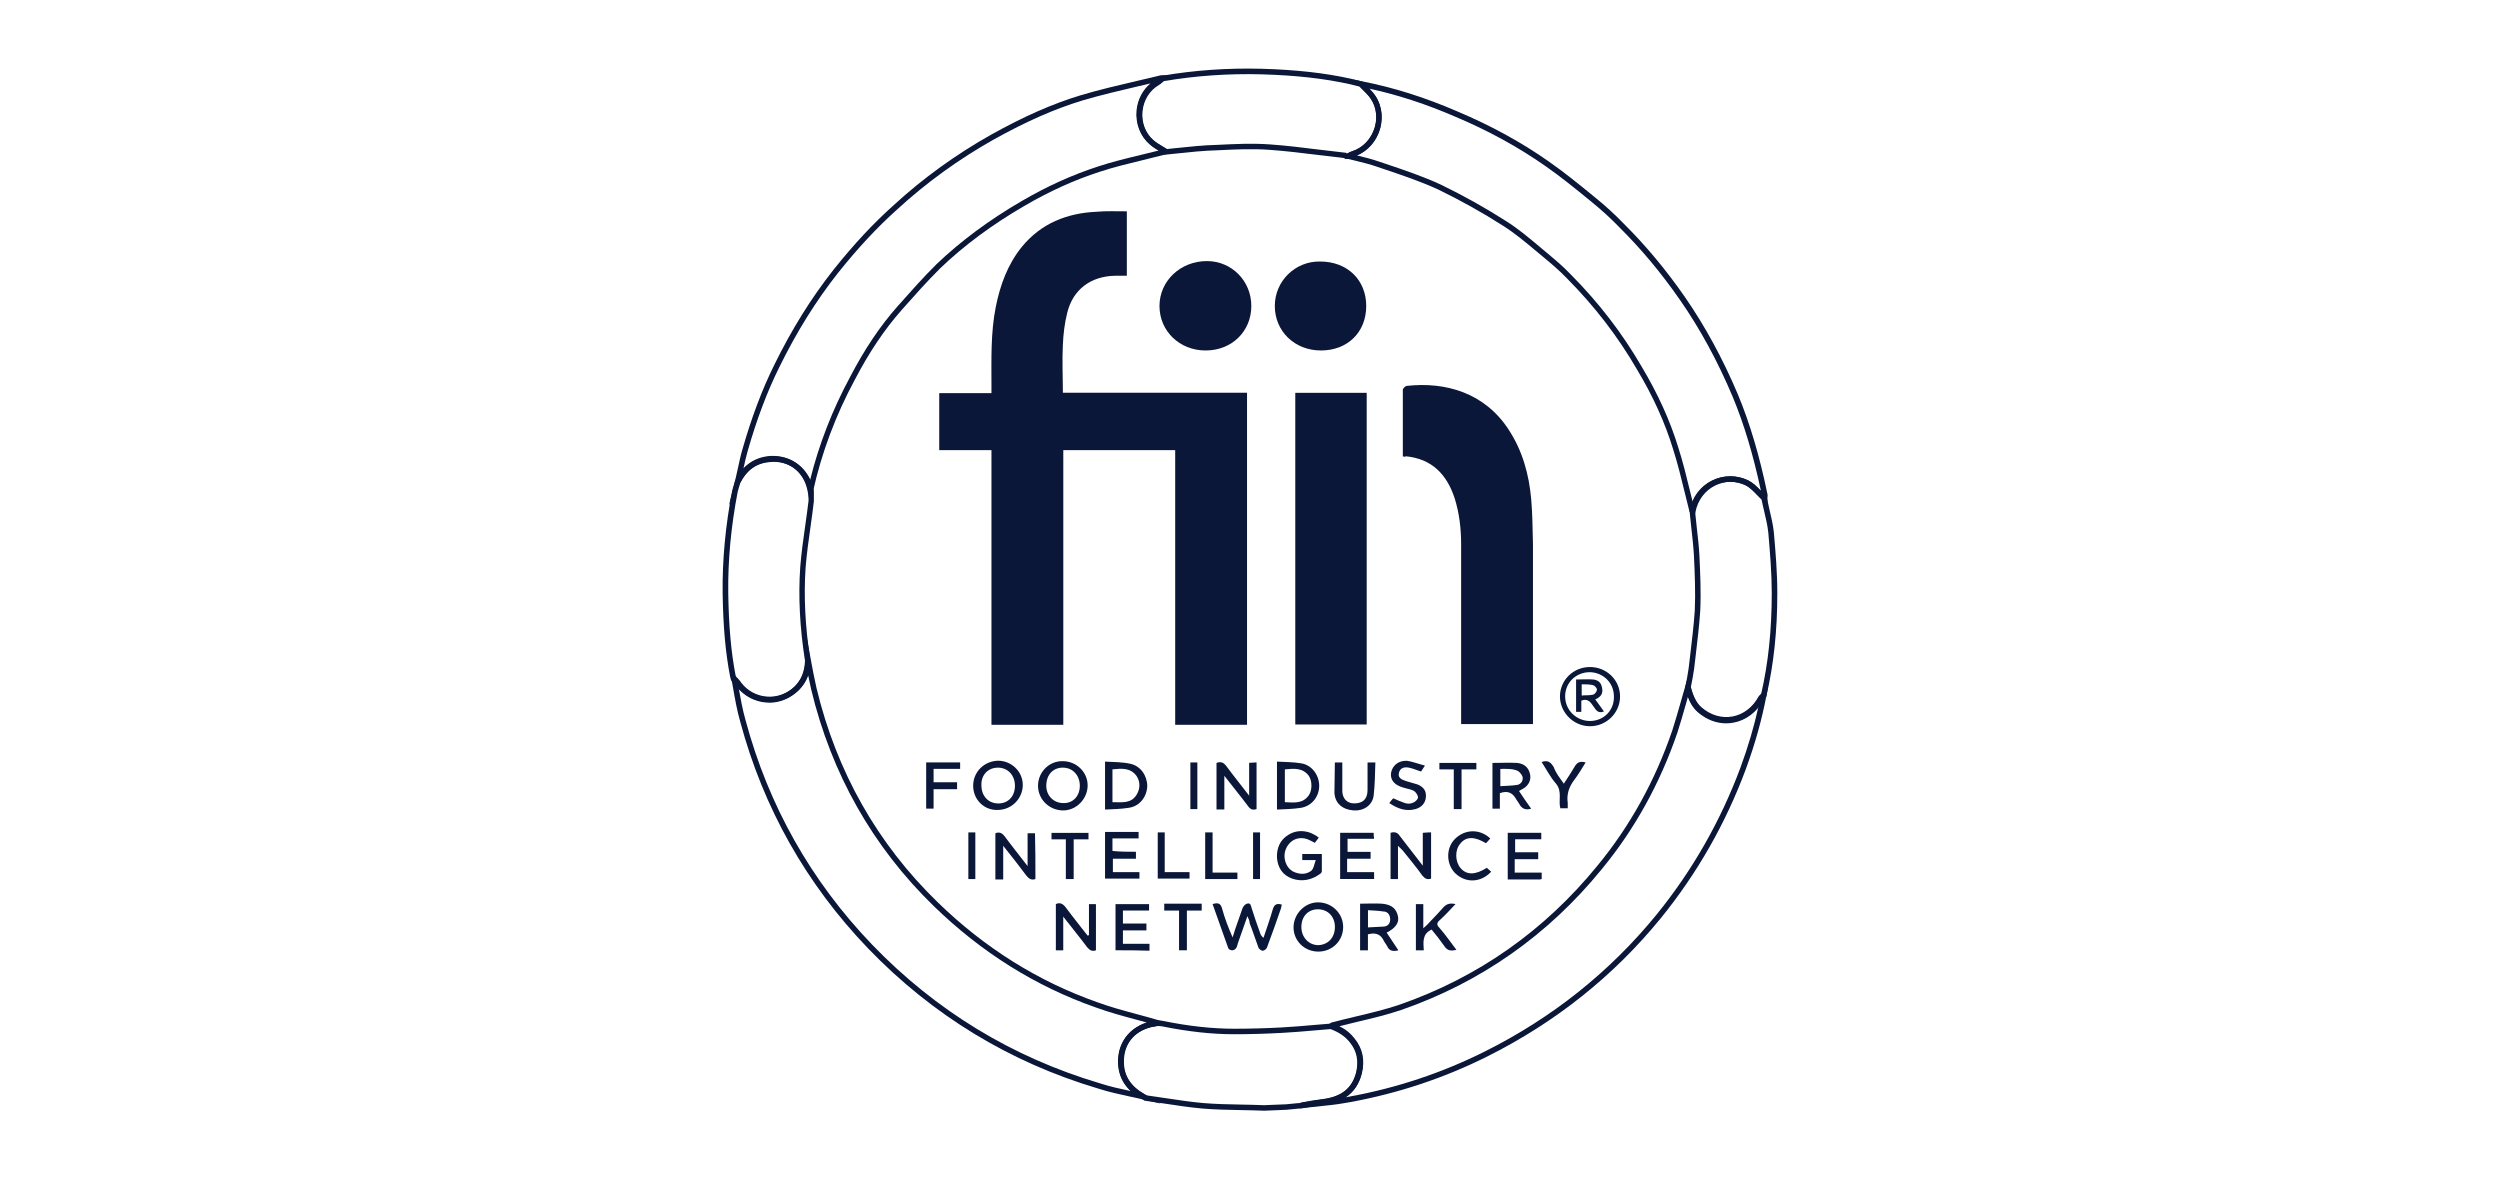 <svg xmlns="http://www.w3.org/2000/svg" id="Layer_2" viewBox="0 0 530 250"><defs><style>.cls-1{fill:none;}.cls-1,.cls-2{stroke-width:0px;}.cls-2{fill:#0b1739;}</style></defs><g id="Layer_1-2"><path class="cls-2" d="M275.86,234.92l-.17-1.16c1.39-.26,3.01-.55,4.56-.74,4.14-.48,6.47-2.31,7.35-5.79.56-2.41.15-4.47-1.28-6.27-1.05-1.37-2.36-2.27-4.25-2.92l-.88-.3.65-.66c.11-.12.23-.17.29-.2l.11-.11.14-.02c1.7-.45,3.42-.86,5.13-1.27,3.04-.72,6.18-1.47,9.14-2.47,16.64-5.77,30.77-15.69,42-29.48,6.87-8.32,12.21-17.96,15.87-28.66.64-1.97,1.22-4.03,1.79-6.02.32-1.14.64-2.27.97-3.39l.59-2,.54,2.02c.42,1.59,1.03,3.36,2.31,4.47,1.94,1.68,4.29,2.37,6.59,1.94,2.3-.43,4.31-1.97,5.52-4.24l.11-.14,1.89-1.86-.35,1.84c-.98,5.14-2.41,10.23-4.36,15.56-4.26,11.49-10.32,22.11-18,31.57-9.98,12.26-22.38,22.14-36.83,29.36-9.11,4.56-18.88,7.81-29.04,9.67-2.71.51-5.5.79-8.2,1.06-.73.07-1.45.15-2.17.22ZM283.93,217.55c1.36.67,2.42,1.53,3.31,2.7,1.65,2.1,2.14,4.47,1.49,7.27-.58,2.29-1.73,3.98-3.49,5.11.26-.05.52-.09.78-.14,10.06-1.83,19.72-5.05,28.73-9.56,14.31-7.14,26.57-16.92,36.45-29.05,7.6-9.36,13.59-19.87,17.81-31.24,1.61-4.39,2.85-8.61,3.78-12.83-1.37,1.7-3.22,2.84-5.27,3.23-2.67.5-5.36-.28-7.58-2.2-1-.86-1.63-2-2.08-3.18-.14.5-.29,1.01-.43,1.52-.57,2-1.15,4.06-1.8,6.07-3.7,10.84-9.11,20.6-16.07,29.03-11.36,13.95-25.67,24-42.52,29.84-3.01,1.02-6.18,1.77-9.25,2.5-1.28.31-2.57.61-3.85.94Z"></path><path class="cls-2" d="M246.12,233.97l-3.86-.9c-.9-.21-1.81-.41-2.72-.6-2.23-.48-4.55-.98-6.74-1.7-18.73-5.56-35.15-15.56-48.78-29.72-13.07-13.61-22.19-29.77-27.09-48.04-.68-2.38-1.12-4.86-1.54-7.26l-.65-3.6,1.33,1.32c.39.39.79.79,1.1,1.3,1.32,1.7,3.26,2.75,5.42,2.91,2.18.16,4.31-.62,5.94-2.2,1.44-1.43,2.13-3.11,2.22-5.46l.21-5.25.95,5.17c.34,1.86.72,3.86,1.19,5.93,4.25,17.7,12.89,32.98,25.68,45.4,9.92,9.66,21.31,16.79,33.84,21.2,2.77,1.02,5.71,1.81,8.56,2.58,1.52.41,3.03.82,4.52,1.26l2.45.72-4.09.69c-3.69.94-5.87,3.73-5.78,7.46,0,2.89,1.44,5.12,4.41,6.83l3.44,1.98ZM156.61,145.92c.4,2.25.82,4.56,1.45,6.77,4.86,18.09,13.87,34.08,26.8,47.54,13.49,14.02,29.73,23.91,48.29,29.42,2.15.71,4.43,1.2,6.63,1.67-1.8-1.67-2.68-3.7-2.68-6.15-.09-3.99,2.19-7.16,5.99-8.41-.74-.2-1.48-.4-2.22-.6-2.87-.77-5.83-1.58-8.65-2.61-12.69-4.46-24.21-11.68-34.26-21.46-12.94-12.57-21.69-28.04-26-45.97-.23-.99-.43-1.96-.62-2.91-.42,1.17-1.08,2.19-2,3.09-1.86,1.79-4.35,2.71-6.85,2.53-2.29-.17-4.36-1.2-5.89-2.92Z"></path><path class="cls-2" d="M359.22,109.54l-.77-.76c-.12-.12-.31-.31-.35-.59-.33-1.27-.64-2.56-.95-3.84-.73-2.99-1.48-6.08-2.44-9.08-1.73-5.68-4.25-11.24-7.7-17-4.08-7.02-8.94-13.33-14.86-19.3-1.57-1.64-3.33-3.12-5.04-4.54-.5-.41-1-.83-1.5-1.25-2.2-1.84-4.47-3.74-6.93-5.3-4.3-2.75-8.9-5.33-13.69-7.66-3.71-1.72-7.76-3.08-11.67-4.4l-1.27-.43c-1.48-.53-3.08-.92-4.63-1.3-.57-.14-1.14-.28-1.7-.42l-1.28-.33,1.1-.73c.32-.21.74-.42,1.06-.53,2.34-.73,4.16-2.64,4.87-5.11.69-2.39.19-4.89-1.34-6.68-.48-.61-.99-1.1-1.5-1.59-.17-.16-.34-.32-.5-.49l-1.37-1.36,1.9.37c6.81,1.33,13.49,3.44,20.42,6.45,7,2.95,13.5,6.51,19.3,10.59,3.29,2.3,6.42,4.85,9.44,7.32l.38.31c2.18,1.77,4.19,3.61,5.96,5.45,4.73,4.7,8.98,9.78,12.98,15.54,4.3,6.19,8.11,13.19,11.32,20.8,2.53,6.1,4.56,12.96,6.22,20.98.08.24.05.51.03.73,0,.07-.02.14-.02.21v1.33l-.98-.9c-.39-.35-.75-.73-1.12-1.11-.77-.8-1.49-1.55-2.36-2-2.08-1.03-4.48-1.04-6.57-.02-2.18,1.07-3.71,3.1-4.21,5.57l-.21,1.06ZM287.66,32.95s.02,0,.03,0c1.58.39,3.21.79,4.73,1.33l1.26.42c3.94,1.33,8.02,2.7,11.8,4.45,4.84,2.35,9.49,4.95,13.82,7.73,2.53,1.59,4.83,3.52,7.05,5.39.5.42.99.83,1.49,1.25,1.73,1.45,3.53,2.94,5.13,4.63,5.98,6.03,10.9,12.42,15.03,19.52,3.49,5.84,6.05,11.48,7.81,17.24.97,3.03,1.73,6.14,2.46,9.15.19.78.38,1.56.57,2.33.84-1.99,2.34-3.59,4.27-4.54,2.42-1.18,5.2-1.17,7.62.03,1.01.53,1.81,1.35,2.58,2.15-1.62-7.61-3.57-14.11-5.97-19.89-3.17-7.53-6.94-14.46-11.2-20.58-3.96-5.7-8.16-10.74-12.85-15.39-1.75-1.82-3.72-3.62-5.86-5.36l-.38-.31c-3-2.45-6.11-4.99-9.37-7.26-5.73-4.03-12.16-7.55-19.09-10.47-6.2-2.69-12.19-4.65-18.25-5.97.22.24.45.49.66.77,1.77,2.07,2.36,4.97,1.56,7.74-.75,2.6-2.56,4.66-4.93,5.65Z"></path><path class="cls-2" d="M154.52,107.14l1.3-5.15c.22-.89.42-1.79.61-2.7.28-1.32.57-2.68.96-4.01,1.95-6.81,4.16-12.68,6.77-17.95,3.72-7.58,7.85-14.2,12.62-20.24,4.26-5.34,8.42-9.79,12.71-13.62,6.18-5.67,13.11-10.69,20.59-14.9,7.04-3.92,13.09-6.58,19.04-8.38,3.95-1.18,8.06-2.13,12.02-3.06,1.64-.38,3.27-.76,4.9-1.16l.14-.02h1.7l-1.01,1c-.39.38-.82.82-1.4,1.04-1.84,1.07-3.12,3.14-3.35,5.51-.23,2.38.64,4.67,2.32,6.14.63.56,1.38,1,2.1,1.43.29.17.59.35.87.53l.88.56-.93.46c-.2.1-.44.22-.73.24-1.49.39-3,.76-4.5,1.12-2.97.72-6.04,1.46-8.97,2.43-5.46,1.77-10.7,4.15-16.04,7.27-6.79,3.94-12.77,8.38-17.79,13.19-2.82,2.8-5.52,5.85-8.13,8.79-3.68,4.16-6.91,8.97-9.94,14.77-4.09,7.56-7.08,15.55-8.9,23.75l-.62,2.81-.52-2.83c-.78-4.2-4.1-6.72-8.22-6.3-2.72.33-4.72,1.81-6.09,4.53l-2.39,4.74ZM163.87,96.65c3.53,0,6.48,1.97,7.86,5.15,1.87-7.56,4.73-14.92,8.51-21.92,3.06-5.88,6.35-10.77,10.04-14.94,2.67-3.01,5.38-6.07,8.24-8.91,5.1-4.88,11.16-9.38,18.02-13.37,5.41-3.16,10.73-5.57,16.26-7.37,2.97-.98,6.07-1.73,9.06-2.45,1.27-.31,2.53-.61,3.79-.93-.68-.4-1.36-.83-1.99-1.39-1.96-1.71-2.97-4.38-2.71-7.13.22-2.28,1.3-4.33,2.94-5.7-.83.2-1.66.39-2.49.58-3.95.92-8.03,1.88-11.95,3.04-5.86,1.78-11.84,4.41-18.8,8.28-7.4,4.17-14.26,9.13-20.38,14.75-4.25,3.79-8.36,8.2-12.58,13.48-4.71,5.97-8.8,12.53-12.48,20.03-2.58,5.2-4.77,11.01-6.7,17.76-.35,1.21-.63,2.47-.89,3.69,1.39-1.48,3.15-2.35,5.24-2.6.34-.04.67-.05,1-.05Z"></path><path class="cls-2" d="M163.08,148.96c-.19,0-.38,0-.57-.02-2.5-.16-4.78-1.37-6.4-3.41-.15-.2-.31-.38-.49-.57-.17-.19-.35-.39-.53-.61l-.07-.1c-.09-.17-.12-.33-.15-.47-.02-.07-.03-.16-.07-.25-1-5.19-1.49-10.64-1.6-17.75-.09-7.04.6-14.38,2.04-21.82l.61-2.07c1.56-3.1,3.99-4.81,7.21-5.08,4.69-.49,8.58,2.5,9.48,7.25v2.21c-.2,1.82-.45,3.58-.7,5.33-.4,2.86-.82,5.82-1.05,8.72-.42,6.12-.09,12.58,1.01,19.73-.1,2.71-.94,4.76-2.57,6.37-1.72,1.66-3.89,2.56-6.18,2.56ZM156.06,143.67c.15.18.3.35.44.51.2.22.38.43.54.64,1.41,1.76,3.38,2.82,5.55,2.96,2.15.16,4.23-.64,5.85-2.21,1.4-1.39,2.12-3.17,2.22-5.46-1.11-7.13-1.44-13.67-1.01-19.88.23-2.94.65-5.92,1.06-8.8.25-1.75.49-3.49.7-5.24v-2.04c-.78-4.02-4.16-6.62-8.22-6.19-2.82.24-4.87,1.68-6.25,4.39l-.54,1.87c-1.42,7.31-2.1,14.57-2.01,21.53.11,7.04.59,12.43,1.56,17.47.03.07.05.19.08.3.01.06.02.11.04.15Z"></path><path class="cls-2" d="M365.95,153.35c-2.14,0-4.22-.81-6-2.35-1.6-1.39-2.2-3.26-2.67-5.05l-.04-.13.03-.13c.27-1.33.55-2.71.73-4.08.11-.95.22-1.91.34-2.88.36-3.05.74-6.2.95-9.26.18-3.9,0-7.88-.18-11.74-.11-1.91-.33-3.8-.53-5.63-.14-1.22-.28-2.45-.39-3.69v-.08s0-.08,0-.08c.52-2.79,2.22-5.11,4.68-6.35,2.44-1.23,5.28-1.24,7.78-.02,1.05.56,1.88,1.41,2.67,2.24.35.36.7.72,1.07,1.06l.14.13.04.19c.17.86.37,1.73.57,2.59.36,1.52.73,3.08.91,4.69.37,4.26.74,8.64.74,12.97,0,7.97-.76,15.11-2.32,21.83l-.04.16-.12.12c-.16.16-.32.32-.48.55-1.34,2.53-3.65,4.29-6.31,4.79-.53.1-1.05.15-1.57.15ZM358.44,145.78c.44,1.64.96,3.2,2.27,4.34,1.94,1.68,4.28,2.37,6.59,1.93,2.3-.43,4.31-1.97,5.52-4.24.2-.3.38-.5.54-.66,1.52-6.58,2.25-13.58,2.25-21.4,0-4.28-.37-8.64-.73-12.86-.17-1.52-.53-3.05-.88-4.53-.19-.82-.39-1.63-.55-2.45-.33-.31-.66-.65-.98-.98-.77-.8-1.49-1.55-2.36-2.01-2.15-1.05-4.61-1.04-6.72.02-2.11,1.06-3.58,3.04-4.04,5.44.11,1.2.24,2.39.38,3.58.21,1.84.43,3.75.54,5.7.18,3.89.37,7.91.18,11.87-.21,3.1-.59,6.27-.95,9.33-.12.97-.23,1.93-.34,2.89-.19,1.38-.46,2.73-.72,4.03Z"></path><path class="cls-2" d="M267.99,235.47c-1.68-.07-3.3-.1-4.93-.13-2.67-.05-5.44-.1-8.17-.33-2.7-.24-5.39-.65-8-1.05-1.37-.21-2.74-.42-4.12-.6l-.19-.03-.14-.14s-.21-.12-.31-.17h-.02c-3.3-1.8-5.01-4.41-5.1-7.74-.1-4.26,2.48-7.57,6.72-8.64.27-.06.54-.1.81-.15.24-.04.48-.09.7-.13.52-.01,1.02-.01,1.46.1,5.42,1.1,10.34,1.63,14.99,1.63,3.3,0,6.64-.09,9.93-.27,2.33-.12,4.71-.33,7.01-.53,1.17-.1,2.33-.2,3.5-.29h.13s.12.03.12.03c2.13.78,3.65,1.83,4.78,3.31,1.65,2.09,2.14,4.47,1.49,7.26-1,3.96-3.73,6.14-8.35,6.68-1.55.18-3.04.46-4.47.72l-.59.03c-.84.08-1.69.17-2.62.25h-.14c-.72.05-1.48.07-2.24.1-.73.02-1.48.04-2.24.09ZM243.09,232.22c1.33.18,2.66.38,3.98.58,2.59.39,5.27.8,7.93,1.04,2.69.23,5.43.28,8.09.33,1.63.03,3.26.06,4.89.13.72-.04,1.47-.07,2.22-.09.76-.02,1.5-.05,2.24-.09h.13c.87-.08,1.71-.16,2.55-.25l.59-.03c1.36-.26,2.87-.54,4.45-.73,4.14-.48,6.47-2.32,7.34-5.79.56-2.41.14-4.47-1.28-6.27-.98-1.27-2.3-2.19-4.14-2.88-1.12.09-2.24.19-3.36.28-2.31.2-4.69.41-7.05.53-3.31.18-6.67.28-10,.28-4.74,0-9.73-.54-15.25-1.66-.33-.08-.75-.08-1.08-.08-.11.03-.36.08-.6.12-.26.05-.52.09-.76.14-3.71.94-5.89,3.74-5.81,7.47.08,2.92,1.55,5.12,4.48,6.73.15.08.3.15.43.23Z"></path><path class="cls-2" d="M285.86,33.69h-.71l-.17-.17s-.04-.01-.07-.03c-1.9-.2-3.82-.44-5.74-.67-3.28-.4-6.67-.82-9.97-1.05-3.69-.28-7.46-.09-11.1.09-2.91.07-5.91.39-8.81.7l-2.25.23-.17-.11c-.27-.17-.56-.34-.84-.51-.77-.46-1.57-.93-2.28-1.57-1.96-1.71-2.97-4.38-2.71-7.13.27-2.74,1.76-5.15,4-6.44.19-.11.35-.26.51-.39.21-.18.42-.36.68-.52l.2-.07c6.78-1.17,13.87-1.66,21.06-1.47,7.36.21,13.38.89,18.94,2.12l2.41.6.12.14c.31.36.65.69.99,1.03.36.35.71.71,1.04,1.08,1.78,2.04,2.38,4.92,1.59,7.7-.81,2.89-2.92,5.12-5.64,5.98-.3.08-.52.22-.77.38l-.15.1h-.18ZM285.57,32.52h.11c.27-.17.57-.34.96-.44,2.31-.72,4.12-2.66,4.83-5.17.67-2.4.17-4.87-1.35-6.6-.31-.35-.65-.69-.99-1.02-.31-.31-.62-.62-.92-.94l-2.04-.5c-5.47-1.21-11.42-1.88-18.7-2.09-7.08-.19-14.05.3-20.72,1.44-.16.11-.29.22-.43.34-.21.18-.42.36-.68.52-1.92,1.11-3.2,3.18-3.43,5.55-.23,2.38.64,4.67,2.32,6.14.63.56,1.38,1.01,2.11,1.43.23.14.46.28.69.42l1.85-.19c2.92-.31,5.95-.63,8.89-.7,3.66-.18,7.46-.37,11.22-.09,3.32.23,6.73.65,10.02,1.06,1.96.24,3.92.48,5.87.69l.2.02.15.15s.02,0,.04.01Z"></path><path class="cls-2" d="M267.96,234.88c1.48-.09,2.95-.09,4.52-.18-1.48,0-2.95.09-4.52.18Z"></path><path class="cls-2" d="M272.57,234.7c.92-.09,1.85-.18,2.86-.27-1.02.09-1.94.18-2.86.27Z"></path><path class="cls-2" d="M155.46,143.33c.09.18.09.37.18.64-.09-.27-.18-.46-.18-.64Z"></path><path class="cls-2" d="M285.4,33.01c-.09-.09-.18-.09-.28-.18.09.09.19.18.28.18Z"></path><path class="cls-2" d="M238.89,44.82v13.64h-2.49c-5.17.09-8.95,2.93-10.15,7.87-.55,2.2-.83,4.49-.92,6.77-.18,3.3,0,6.68,0,10.16h39.04v70.4h-15.23v-58.23h-23.72v58.23h-15.23v-58.23h-11.07v-12.08h11.07v-1.65c0-5.58-.18-11.17.92-16.66.92-4.58,2.49-8.97,5.54-12.73,4.06-4.94,9.51-7.14,15.87-7.42,1.94-.18,4.15-.09,6.37-.09Z"></path><path class="cls-2" d="M297.4,96.73v-14.1c0-.27.55-.82.83-.82,8.21-.92,16.52,1.46,21.59,9.25,2.95,4.49,4.34,9.52,4.8,14.83.28,3.2.28,6.41.37,9.52v38.09h-15.23v-38.09c0-3.3-.37-6.59-1.38-9.8-1.66-5.04-4.8-8.33-10.34-8.88-.18.18-.37.09-.65,0Z"></path><path class="cls-2" d="M289.74,153.59h-15.14v-70.31h15.14v70.31Z"></path><path class="cls-2" d="M255.59,74.3c-5.54,0-9.78-4.12-9.78-9.43s4.43-9.52,10.06-9.52c5.26,0,9.41,4.21,9.41,9.52s-4.06,9.43-9.69,9.43Z"></path><path class="cls-2" d="M289.64,64.87c0,5.58-3.97,9.43-9.6,9.43s-9.78-4.12-9.78-9.43,4.34-9.52,9.6-9.43c5.81,0,9.78,3.94,9.78,9.43Z"></path><path class="cls-2" d="M264.45,194.23c-.74,2.11-1.38,3.94-2.03,5.77-.09.37-.18.73-.37,1.01-.18.27-.55.46-.83.46s-.74-.18-.83-.46c-1.11-3.11-2.21-6.22-3.32-9.34,1.11-.37,1.75-.18,2.03,1.01.55,2.01,1.29,3.94,2.21,6.04.18-.55.37-1.1.55-1.74.55-1.46,1.02-3.02,1.57-4.49.18-.37.55-.82.92-.91.83-.27.83.46,1.02,1.01.55,1.74,1.11,3.39,1.75,5.13.09.37.28.73.74,1.1.65-2.01,1.38-3.94,1.94-5.95.28-1.01.74-1.46,1.94-1.1-.09.27-.09.55-.18.82-.92,2.75-1.94,5.49-2.95,8.24-.09.37-.65.73-.92.73s-.83-.37-.92-.73c-.65-1.74-1.2-3.48-1.85-5.13,0-.46-.18-.82-.46-1.46Z"></path><path class="cls-2" d="M230.86,198.26v-6.59h1.48v9.8c-.83.27-1.29,0-1.85-.64-1.57-2.11-3.23-4.12-5.08-6.5v7.14h-1.57v-9.8c.92-.46,1.57,0,2.12.73,1.48,2.01,3.05,3.94,4.61,5.95.09,0,.18-.09.28-.09Z"></path><path class="cls-2" d="M303.39,176.47v9.8c-.83.27-1.29,0-1.85-.64-1.29-1.83-2.77-3.57-4.15-5.31-.28-.27-.55-.55-1.02-1.01v7.05h-1.57v-9.8c.83-.27,1.48-.09,1.94.64,1.57,2.01,3.14,4.03,4.89,6.32v-6.96c.83-.09,1.29-.09,1.75-.09Z"></path><path class="cls-2" d="M219.51,186.36c-.83.27-1.29,0-1.85-.64-1.57-2.1-3.14-4.12-4.98-6.41v7.14h-1.66v-9.8c.92-.37,1.48,0,2.03.73,1.48,2.01,3.05,3.94,4.8,6.23v-6.96h1.57c.09,3.11.09,6.41.09,9.7Z"></path><path class="cls-2" d="M257.9,161.73c1.02-.37,1.57,0,2.12.73,1.48,2.01,3.05,3.94,4.8,6.22v-6.96c.55,0,1.02-.09,1.57-.09v9.89c-.74.27-1.29.09-1.75-.55-1.57-2.1-3.23-4.12-5.08-6.5v7.14h-1.66v-9.89Z"></path><path class="cls-2" d="M284.75,196.52c0,2.93-2.31,5.22-5.26,5.22s-5.26-2.29-5.26-5.13,2.4-5.4,5.35-5.31c2.86.09,5.17,2.38,5.17,5.22ZM283,196.52c0-2.2-1.48-3.75-3.6-3.75s-3.51,1.56-3.51,3.75,1.57,3.85,3.6,3.85c2.12-.09,3.51-1.65,3.51-3.85Z"></path><path class="cls-2" d="M220.06,166.59c0-2.93,2.4-5.31,5.26-5.22,2.86,0,5.26,2.29,5.26,5.13s-2.4,5.4-5.35,5.31c-2.86-.09-5.17-2.38-5.17-5.22ZM228.92,166.59c0-2.2-1.48-3.85-3.6-3.85s-3.51,1.56-3.51,3.85c0,2.1,1.57,3.66,3.6,3.66,2.03.09,3.51-1.46,3.51-3.66Z"></path><path class="cls-2" d="M206.31,166.58c0-2.93,2.31-5.22,5.26-5.31,2.86,0,5.26,2.29,5.26,5.13s-2.31,5.31-5.35,5.31c-2.86.09-5.17-2.2-5.17-5.13ZM208.06,166.49c0,2.29,1.48,3.84,3.6,3.84s3.51-1.56,3.51-3.75-1.48-3.84-3.6-3.84-3.6,1.56-3.51,3.75Z"></path><path class="cls-2" d="M288.35,191.58c1.57,0,3.14-.09,4.61,0,2.03.18,3.05,1.01,3.41,2.66.28,1.37-.46,2.47-2.4,3.48.83,1.28,1.66,2.47,2.49,3.75-1.11.27-1.94.18-2.4-.92-.19-.37-.46-.64-.65-1.01-.65-1.46-1.75-1.92-3.41-1.46v3.39h-1.66v-9.89ZM290.01,192.95v3.66c1.2-.09,2.31-.09,3.41-.18.92-.09,1.38-.82,1.29-1.74-.09-.82-.55-1.46-1.48-1.46-1.02-.18-2.03-.18-3.23-.27Z"></path><path class="cls-2" d="M317.97,168.14v3.3h-1.57v-9.7c1.75,0,3.6-.09,5.26,0,1.66.18,2.58,1.19,2.77,2.75.09,1.19-.55,2.29-1.94,2.93-.09.09-.18.09-.46.27.83,1.28,1.66,2.47,2.58,3.75-1.2.37-2.03,0-2.58-1.1-.19-.27-.37-.55-.55-.82-.74-1.37-1.75-2.01-3.51-1.37ZM318.07,163.01v3.66c1.29-.09,2.49-.09,3.6-.27.83-.18,1.29-.92,1.11-1.74-.19-.55-.83-1.28-1.38-1.37-1.02-.37-2.22-.28-3.32-.28Z"></path><path class="cls-2" d="M234.27,171.62v-10.16c1.85.09,3.69.09,5.35.46,2.21.46,3.6,2.56,3.6,4.76-.09,2.29-1.66,4.3-3.97,4.58-1.66.27-3.23.27-4.98.37ZM235.84,170.06c2.03,0,3.97.37,5.17-1.65.74-1.28.74-2.75-.09-3.94-1.29-1.74-3.14-1.56-5.08-1.37v6.96Z"></path><path class="cls-2" d="M270.72,171.62v-10.16c1.75.09,3.51.09,5.17.37,2.21.37,3.78,2.47,3.78,4.76s-1.57,4.3-3.88,4.67c-1.66.27-3.32.27-5.08.37ZM272.39,170.06c1.94.09,3.78.37,5.08-1.46.74-1.1.74-3.02,0-4.12-1.29-1.74-3.14-1.56-5.08-1.37v6.96Z"></path><path class="cls-2" d="M278.94,182.33h-2.86v-1.28h4.15v3.66c0,.18-.19.46-.37.55-1.75,1.28-3.78,1.74-5.91,1.01-2.03-.73-3.05-2.29-3.23-4.39-.09-2.11.65-3.85,2.49-4.94,1.94-1.19,4.43-.92,6.37.64-.28.37-.55.73-.83,1.1-.55-.27-1.02-.55-1.48-.73-1.94-.73-3.78.09-4.61,1.92-.83,1.83-.09,4.12,1.57,4.94,1.2.55,2.49.64,3.6-.09.65-.37.74-1.37,1.11-2.38Z"></path><path class="cls-2" d="M285.68,180.59h4.89v1.46h-4.98v2.84h5.72v1.46h-7.2v-9.8h7.11c0,.37,0,.73.09,1.28h-5.63v2.75Z"></path><path class="cls-2" d="M236.49,201.47v-9.8h7.11v1.37h-5.54v2.75h4.98v1.46h-4.98v2.84h5.63v1.46c-2.4-.09-4.71-.09-7.2-.09Z"></path><path class="cls-2" d="M240.82,180.59v1.46h-4.89v2.84h5.63v1.37h-7.29v-9.89h7.11v1.37h-5.54v2.66c1.66.18,3.32.18,4.98.18Z"></path><path class="cls-2" d="M326.1,182.15h-4.98v2.84h5.72v1.37c-.19,0-.28.09-.37.09h-6.83v-9.89h7.11v1.37h-5.54v2.75h4.89v1.46Z"></path><path class="cls-2" d="M337.08,141.41c3.51,0,6.37,2.75,6.37,6.23s-2.86,6.32-6.37,6.32-6.37-2.93-6.37-6.32,2.77-6.23,6.37-6.23ZM342.15,147.63c0-2.84-2.22-5.04-5.08-5.13-2.95,0-5.26,2.2-5.26,5.13s2.4,5.22,5.26,5.22,5.17-2.2,5.08-5.22Z"></path><path class="cls-2" d="M301.83,201.47h-1.66v-9.8h1.57v5.13c.74-.64,1.2-1.1,1.57-1.56.83-.82,1.66-1.74,2.49-2.66.74-.92,1.48-1.19,2.77-.92-1.11,1.19-2.12,2.29-3.32,3.39-.65.55-.74,1.01-.09,1.65,1.29,1.46,2.4,3.11,3.6,4.67-1.2.27-1.94.18-2.58-.82-.83-1.19-1.75-2.38-2.68-3.48-2.03.92-1.75,2.66-1.66,4.39Z"></path><path class="cls-2" d="M283,161.64h1.57v5.95c0,2.01,1.38,3.02,3.32,2.66,1.38-.27,2.03-1.19,2.03-2.84v-5.77h1.66c-.09,2.38-.09,4.76-.37,7.05-.28,2.11-2.22,3.3-4.34,3.11-2.31-.18-3.88-1.56-3.97-3.75,0-2.11.09-4.21.09-6.41Z"></path><path class="cls-2" d="M302.1,162.28c-.46.73-.65,1.01-.83,1.28-.92-.27-1.66-.64-2.58-.82-.92-.18-1.85,0-2.12,1.1-.28,1.1.65,1.46,1.48,1.74.83.27,1.66.46,2.49.73,1.29.55,1.85,1.37,1.75,2.66-.09,1.28-.92,2.2-2.22,2.56-2.03.55-3.78-.09-5.54-1.28.28-.37.55-.73.83-1.01.83.37,1.66.73,2.49,1.01.55.18,1.2.18,1.75-.09.46-.18,1.02-.73,1.02-1.1,0-.46-.46-1.1-.83-1.37-.65-.37-1.48-.46-2.31-.73-1.94-.55-2.77-1.65-2.58-3.11.28-1.56,1.57-2.66,3.41-2.56,1.2.18,2.31.64,3.78,1.01Z"></path><path class="cls-2" d="M315.94,177.75c-.28.37-.65.73-.92,1.01-2.4-1.46-4.24-1.46-5.44.09-1.2,1.37-1.11,3.85.09,5.22,1.29,1.46,3.05,1.46,5.54-.09.28.27.65.55.92.82-2.12,2.29-5.26,2.47-7.48.46-2.03-1.83-2.21-5.31-.28-7.32,2.12-2.2,5.35-2.29,7.57-.18Z"></path><path class="cls-2" d="M202.9,165.85v1.46h-4.98v4.12h-1.57v-9.8h7.2v1.37h-5.63v2.84h4.98Z"></path><path class="cls-2" d="M331.54,166.13c.83-1.28,1.57-2.38,2.21-3.48.55-1.01,1.2-1.37,2.4-1.01-.74,1.19-1.48,2.47-2.31,3.57-1.2,1.56-1.75,3.11-1.48,5.04v1.1h-1.57c-.46-1.65.46-3.57-.92-5.22-1.2-1.37-2.03-3.02-3.05-4.58,1.29-.46,1.94,0,2.58,1.1.46,1.28,1.29,2.29,2.12,3.48Z"></path><path class="cls-2" d="M225.97,177.94h-3.05v-1.37h7.84v1.37h-3.14v8.42h-1.66v-8.42Z"></path><path class="cls-2" d="M254.76,191.58v1.46h-3.14v8.42h-1.66v-8.42h-3.14v-1.46h7.94Z"></path><path class="cls-2" d="M309.86,171.53h-1.66v-8.42h-3.05v-1.37h7.84v1.37h-3.14v8.42Z"></path><path class="cls-2" d="M257.07,184.99h5.26v1.37h-6.83v-9.89h1.57v8.51Z"></path><path class="cls-2" d="M245.44,176.47h1.48v8.42h5.26v1.37h-6.74v-9.8Z"></path><path class="cls-2" d="M206.77,176.47v9.89h-1.48v-9.89h1.48Z"></path><path class="cls-2" d="M267.13,186.36h-1.48v-9.89h1.48v9.89Z"></path><path class="cls-2" d="M253.84,171.53h-1.48v-9.89h1.48v9.89Z"></path><path class="cls-2" d="M338.19,148.27c.65.92,1.29,1.74,1.85,2.56-1.38.55-1.75-.46-2.31-1.19-.55-.82-1.2-1.65-2.49-1.1v2.38h-1.11v-6.87c1.29,0,2.49-.09,3.6,0,.92.09,1.66.55,1.85,1.56.37,1.28-.09,2.11-1.38,2.66ZM335.32,147.45c.92-.09,1.66,0,2.4-.18.37-.09.83-.64.83-1.1,0-.27-.46-.82-.83-.92-.74-.18-1.57-.18-2.4-.18v2.38Z"></path><rect class="cls-1" width="530" height="250"></rect></g></svg>